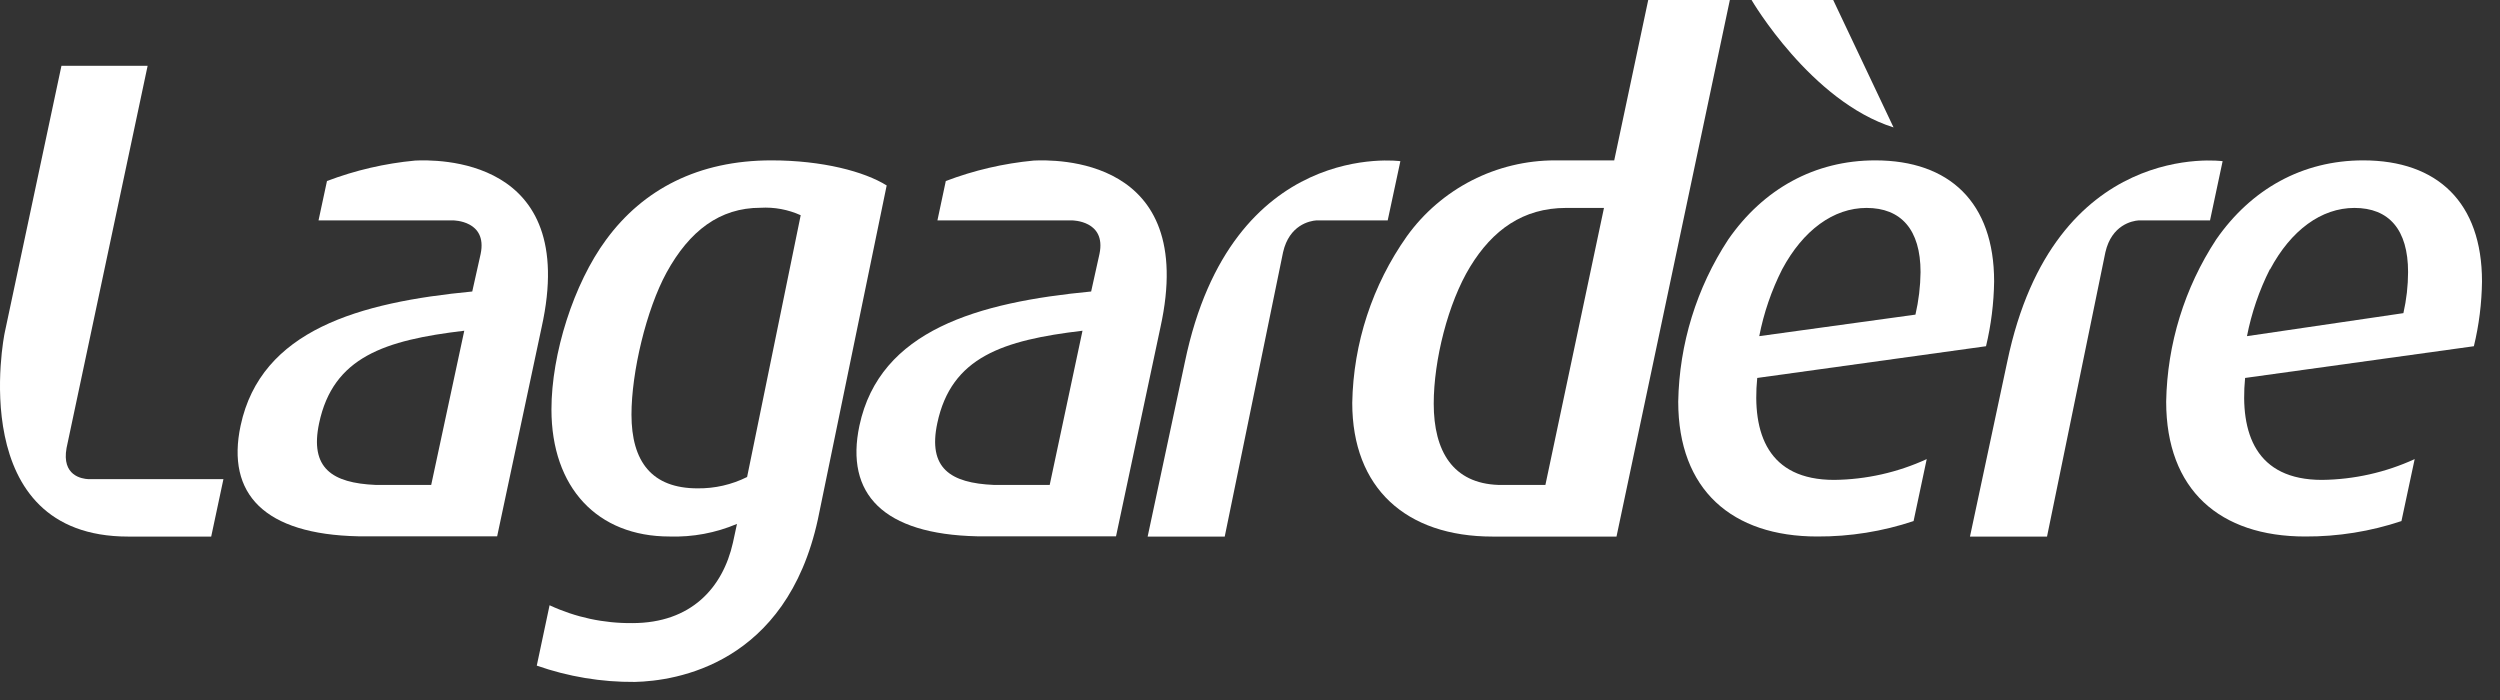 <svg width="100" height="28" viewBox="0 0 100 28" fill="none" xmlns="http://www.w3.org/2000/svg">
<rect x="0" y="0" width="100" height="28" fill="#333333" stroke="none"/>
<path d="M70.062 0C70.062 0 72.431 4.056 75.742 5.097L73.328 0H70.062Z" fill="white"/>
<path d="M16.602 6.423C15.396 6.536 14.211 6.811 13.079 7.241L12.741 8.816H18.126C18.126 8.816 19.505 8.816 19.226 10.157L18.89 11.66C14.372 12.092 10.439 13.2 9.624 17.025C9.041 19.762 10.579 21.372 14.327 21.452H19.886L21.664 13.095C23.196 6.211 17.372 6.388 16.602 6.423ZM17.248 19.397H15.027C13.286 19.322 12.382 18.729 12.765 16.926C13.326 14.281 15.386 13.607 18.571 13.229L17.248 19.397Z" fill="white"/>
<path d="M56.015 6.447C56.015 6.447 49.263 5.513 47.398 14.469L45.906 21.463H48.989L51.323 10.088C51.572 8.993 52.396 8.835 52.651 8.816H55.508L56.015 6.447Z" fill="white"/>
<path d="M88.905 6.447C88.905 6.447 82.155 5.513 80.29 14.469L78.799 21.463H81.881L84.216 10.088C84.468 8.993 85.289 8.835 85.543 8.816H88.401L88.905 6.447Z" fill="white"/>
<path d="M77.069 18.364C75.907 18.898 74.645 19.182 73.367 19.196C70.719 19.196 70.072 17.334 70.289 15.118L79.441 13.849C79.644 13 79.753 12.13 79.765 11.257C79.765 8.1 77.981 6.415 75.011 6.415C72.583 6.415 70.531 7.56 69.128 9.583C67.863 11.512 67.17 13.759 67.129 16.065C67.129 19.601 69.289 21.46 72.691 21.46C74 21.466 75.301 21.258 76.543 20.843L77.069 18.364ZM71.287 10.772C72.124 9.208 73.34 8.317 74.662 8.317C76.039 8.317 76.822 9.181 76.822 10.882C76.816 11.455 76.747 12.026 76.618 12.585L70.37 13.446C70.551 12.517 70.859 11.617 71.287 10.772Z" fill="white"/>
<path d="M96.587 18.364C95.424 18.898 94.161 19.181 92.881 19.196C90.236 19.196 89.59 17.334 89.804 15.118L98.955 13.849C99.161 13 99.269 12.131 99.28 11.257C99.28 8.1 97.499 6.415 94.529 6.415C92.098 6.415 90.048 7.56 88.645 9.583C87.381 11.512 86.688 13.759 86.647 16.065C86.647 19.601 88.793 21.46 92.208 21.46C93.516 21.466 94.817 21.258 96.058 20.843L96.587 18.364ZM90.805 10.772C91.639 9.208 92.855 8.317 94.177 8.317C95.556 8.317 96.323 9.181 96.323 10.882C96.322 11.435 96.258 11.987 96.136 12.526L89.879 13.446C90.061 12.517 90.368 11.617 90.794 10.772H90.805Z" fill="white"/>
<path d="M65.929 0L64.569 6.415H62.2C61.043 6.415 59.902 6.69 58.872 7.217C57.842 7.745 56.952 8.51 56.276 9.449C54.895 11.402 54.133 13.725 54.09 16.116C54.09 19.52 56.236 21.463 59.705 21.463H64.66L69.194 0H65.929ZM61.816 19.397H59.938C58.122 19.335 57.349 18.056 57.349 16.145C57.349 14.415 57.918 12.121 58.809 10.664C59.7 9.208 60.915 8.317 62.643 8.317H64.159L61.816 19.397Z" fill="white"/>
<path d="M3.536 19.166C3.268 19.153 2.463 19.024 2.662 17.921L5.905 2.632H2.458L0.188 13.31C0.158 13.436 -1.422 21.463 5.127 21.463H8.448L8.937 19.166H3.536Z" fill="white"/>
<path d="M30.855 6.415C27.942 6.415 25.728 7.566 24.245 9.588C22.949 11.343 22.058 14.149 22.058 16.376C22.058 19.504 23.893 21.46 26.78 21.46C27.706 21.49 28.627 21.318 29.479 20.956L29.318 21.704C28.913 23.512 27.644 24.924 25.294 24.924C24.151 24.936 23.019 24.693 21.983 24.21L21.471 26.625C22.732 27.067 24.059 27.288 25.396 27.277C27.035 27.239 31.451 26.579 32.715 20.776L35.467 7.418C34.577 6.863 32.902 6.415 30.855 6.415ZM29.884 19.08C29.27 19.387 28.591 19.542 27.904 19.534C26.069 19.534 25.259 18.461 25.259 16.583C25.259 14.884 25.852 12.387 26.662 10.903C27.58 9.229 28.795 8.311 30.418 8.311C30.971 8.278 31.523 8.381 32.028 8.609L29.884 19.08Z" fill="white"/>
<path d="M41.344 6.423C40.142 6.537 38.961 6.812 37.832 7.241L37.497 8.816H42.881C42.881 8.816 44.26 8.816 43.979 10.157L43.646 11.66C39.125 12.092 35.192 13.2 34.377 17.025C33.797 19.759 35.332 21.369 39.082 21.452H44.641L46.417 13.095C47.936 6.211 42.125 6.388 41.344 6.423ZM41.988 19.397H39.753C38.015 19.322 37.108 18.729 37.492 16.926C38.052 14.281 40.115 13.607 43.3 13.229L41.988 19.397Z" fill="white"/>
</svg>
